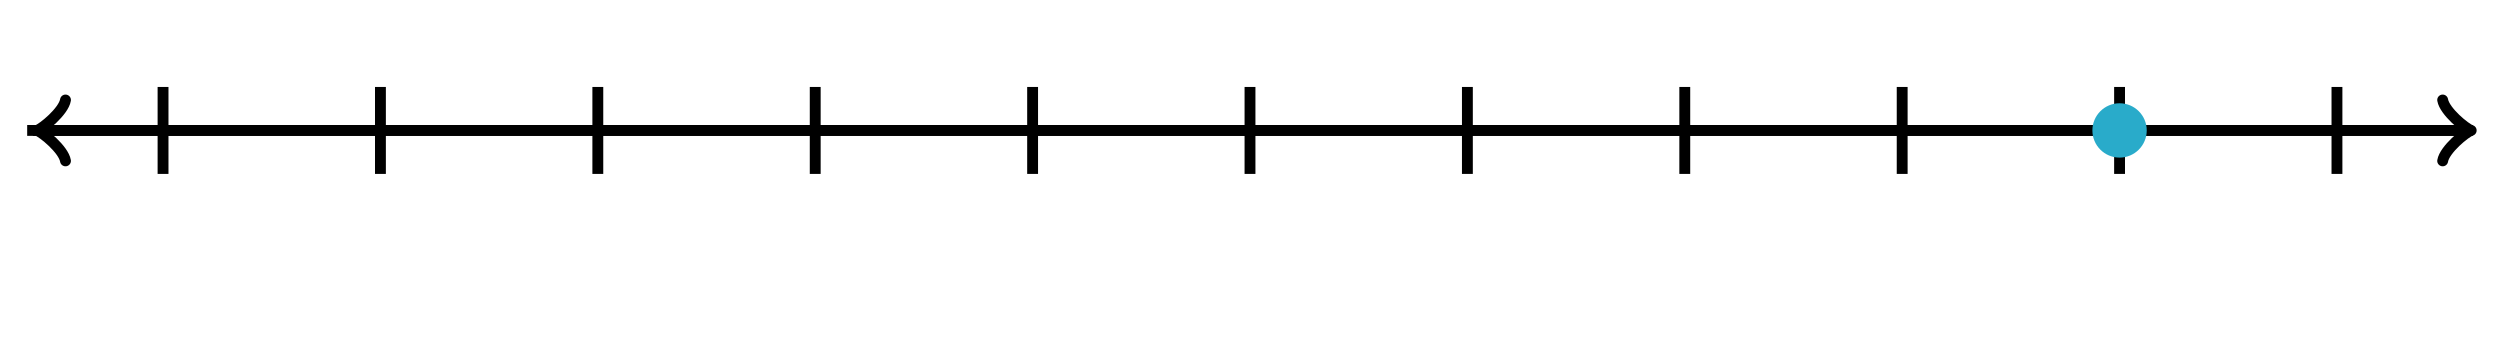 <svg xmlns="http://www.w3.org/2000/svg" version="1.1" width="460" height="64" viewBox="0 0 460 64"><defs/><path fill="none" stroke="#000000" d="M 449.45,29.6 C 449.8,27.5 453.65,24.35 454.7,24 C 453.65,23.65 449.8,20.5 449.45,18.4" transform="" style="stroke-width: 2px;stroke-linejoin: round;stroke-linecap: round" stroke-width="2" stroke-linejoin="round" stroke-linecap="round"/><path fill="none" stroke="#000000" d="M 5,24 S 5,24 453.95,24" style="stroke-width: 2px" stroke-width="2"/><path fill="none" stroke="#000000" d="M 1.55,29.6 C 1.9,27.5 5.75,24.35 6.8,24 C 5.75,23.65 1.9,20.5 1.55,18.4" transform="rotate(180 6.8 24)" style="stroke-width: 2px;stroke-linejoin: round;stroke-linecap: round" stroke-width="2" stroke-linejoin="round" stroke-linecap="round"/><path fill="none" stroke="#000000" d="M 455,24 S 455,24 6.05,24" style="stroke-width: 2px" stroke-width="2"/><path fill="none" stroke="#000000" d="M 30,32 L 30,16" style="stroke-width: 2px" stroke-width="2"/><path fill="none" stroke="#000000" d="M 70,32 L 70,16" style="stroke-width: 2px" stroke-width="2"/><path fill="none" stroke="#000000" d="M 110,32 L 110,16" style="stroke-width: 2px" stroke-width="2"/><path fill="none" stroke="#000000" d="M 150,32 L 150,16" style="stroke-width: 2px" stroke-width="2"/><path fill="none" stroke="#000000" d="M 190,32 L 190,16" style="stroke-width: 2px" stroke-width="2"/><path fill="none" stroke="#000000" d="M 230,32 L 230,16" style="stroke-width: 2px" stroke-width="2"/><path fill="none" stroke="#000000" d="M 270,32 L 270,16" style="stroke-width: 2px" stroke-width="2"/><path fill="none" stroke="#000000" d="M 310,32 L 310,16" style="stroke-width: 2px" stroke-width="2"/><path fill="none" stroke="#000000" d="M 350,32 L 350,16" style="stroke-width: 2px" stroke-width="2"/><path fill="none" stroke="#000000" d="M 390,32 L 390,16" style="stroke-width: 2px" stroke-width="2"/><path fill="none" stroke="#000000" d="M 430,32 L 430,16" style="stroke-width: 2px" stroke-width="2"/><ellipse cx="390" cy="24" rx="5" ry="5" fill="#29abca" stroke="none" style="stroke-width: 2px" stroke-width="2"/></svg>
